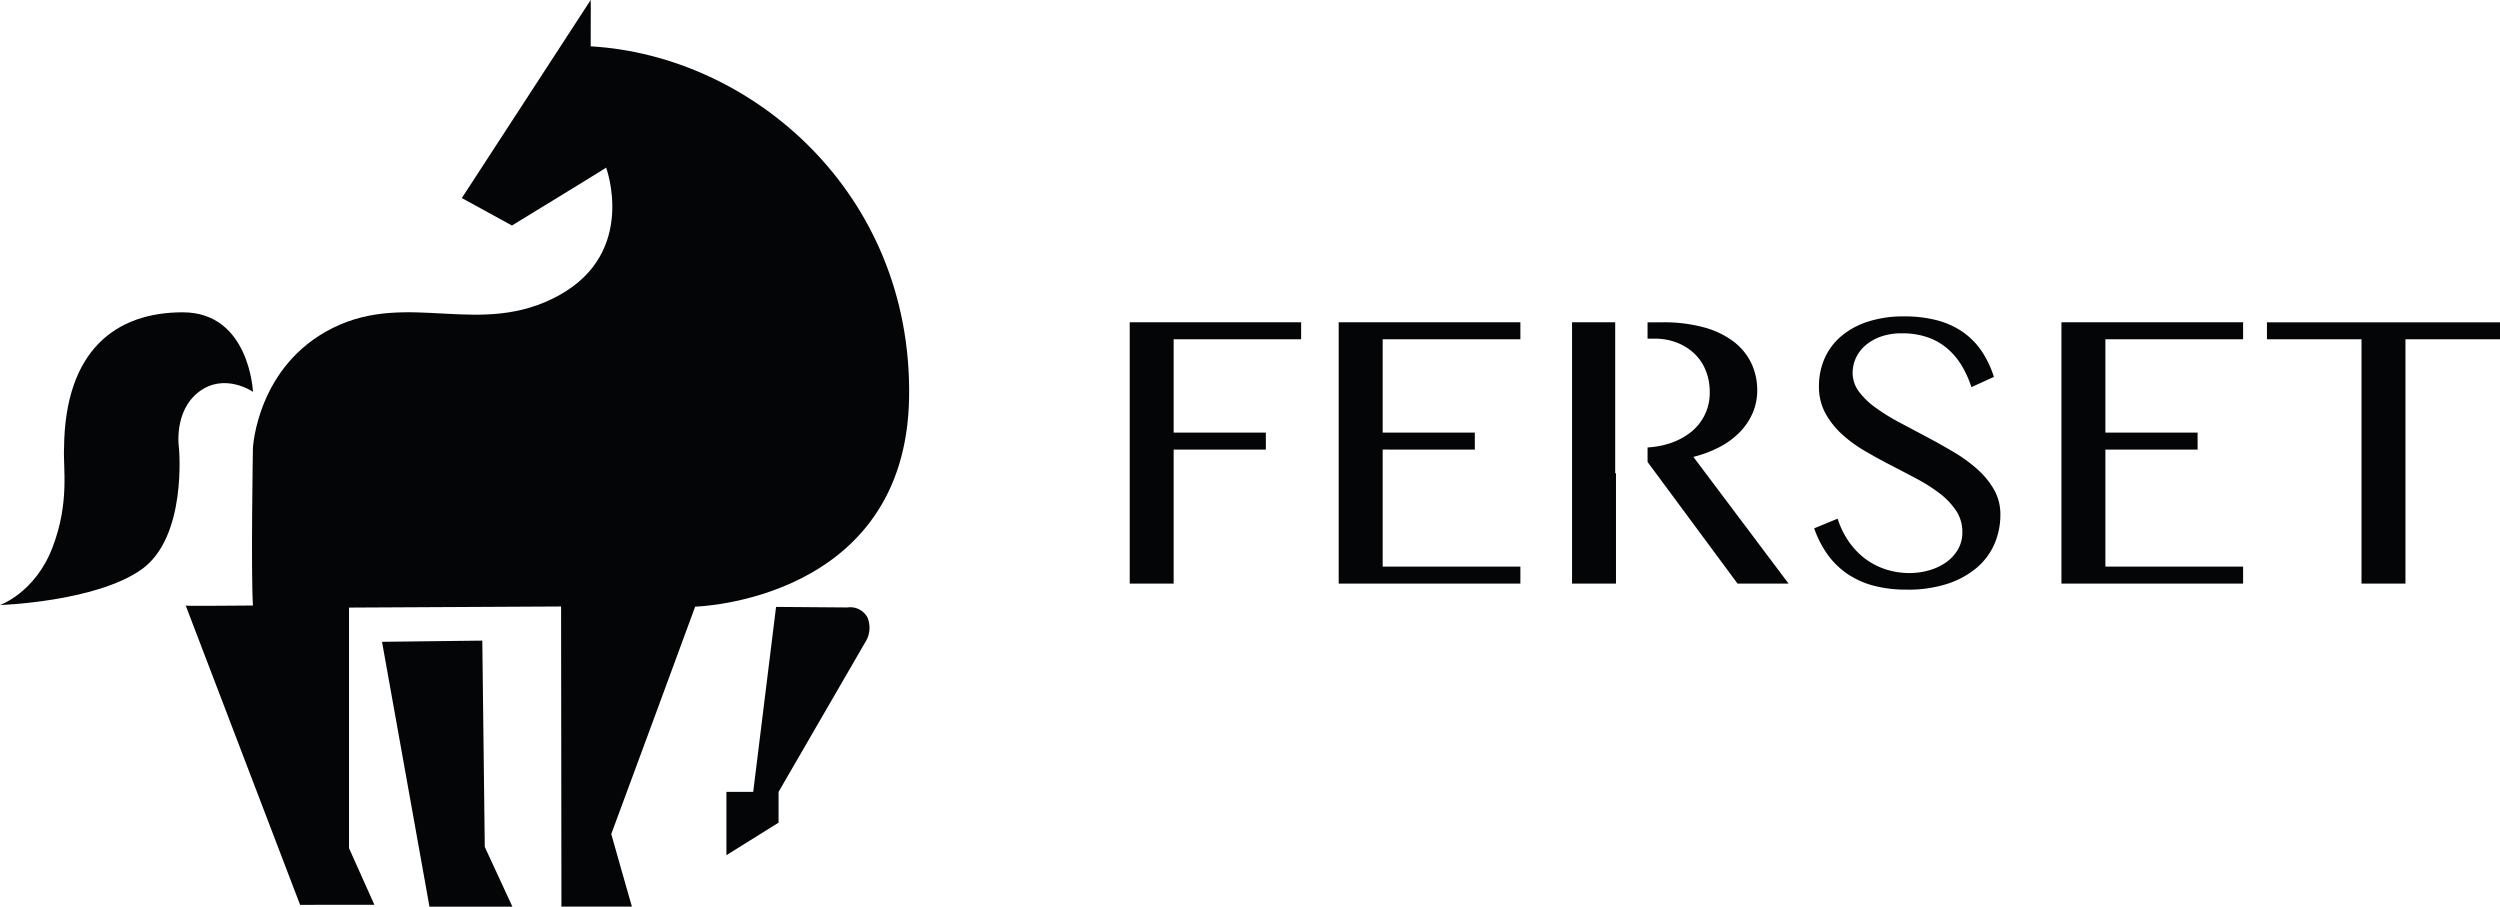 <svg xmlns="http://www.w3.org/2000/svg" width="477.447" height="173.158" viewBox="0 0 477.447 173.158">
  <g id="Ferset" transform="translate(-1626.339 -4177.891)">
    <path id="Caminho_169" data-name="Caminho 169" d="M2770.651,2406.7l-21.847-57.164c0,.116,6.477.043,12.839,0-.4-6.813,0-30.1,0-30.1s.774-15.742,15.3-22.932,28.166,2.043,43.155-6.206,9-24.391,9-24.391c.115,0-17.989,11.054-17.989,11.054l-9.571-5.242,19.258-29.6,5.353-8.226s.048.922,0,8.85c30.731,1.77,61.394,27.962,60.812,66.983s-40.858,40.027-40.858,40.027c0,.106-16.025,43.426-16.025,43.426,0,.106,3.945,13.862,3.945,13.862h-13.461l-.067-57.32-40.5.211v45.943l4.847,10.819Z" transform="translate(-1087 1943.996)" fill="#040506"/>
    <path id="Caminho_170" data-name="Caminho 170" d="M2861.549,2349.8l-4.363,35.326h-5.118v12.088l9.96-6.209v-5.879l16.514-28.505a5.135,5.135,0,0,0,.459-4.813,3.742,3.742,0,0,0-3.855-1.9Z" transform="translate(-1087 1943.996)" fill="#040506"/>
    <path id="Caminho_171" data-name="Caminho 171" d="M2795.357,2407.048l-9.061-50.581,19.153-.229.472,39.406,5.279,11.409Z" transform="translate(-1087 1943.996)" fill="#040506"/>
    <path id="Caminho_172" data-name="Caminho 172" d="M2713.339,2349.444s6.73-2.348,10.031-11.005,2-15.15,2.2-18.974c.169-18.73,9.946-25.932,22.685-25.925s13.4,15.185,13.4,15.185-5.409-3.744-10.327,0-3.81,10.744-3.81,10.744,1.613,17.032-7.2,23.212-26.983,6.763-26.983,6.763" transform="translate(-1087 1943.996)" fill="#040506"/>
    <path id="Caminho_173" data-name="Caminho 173" d="M3077.449,2346.5a24.061,24.061,0,0,1-6.435-.79,16.453,16.453,0,0,1-4.984-2.3,15.186,15.186,0,0,1-3.7-3.668,19.817,19.817,0,0,1-2.522-4.948l4.479-1.844a16.476,16.476,0,0,0,2.125,4.365,14.3,14.3,0,0,0,3.1,3.255,13.553,13.553,0,0,0,3.932,2.051,14.693,14.693,0,0,0,4.61.714,13.431,13.431,0,0,0,3.649-.508,10.686,10.686,0,0,0,3.236-1.5,7.909,7.909,0,0,0,2.3-2.446,6.466,6.466,0,0,0,.866-3.367,7.245,7.245,0,0,0-1.185-4.082,13.882,13.882,0,0,0-3.1-3.274,31.1,31.1,0,0,0-4.384-2.8c-1.637-.875-3.327-1.76-5.023-2.633s-3.386-1.8-5.023-2.766a25.011,25.011,0,0,1-4.384-3.236,15.511,15.511,0,0,1-3.1-3.99,10.549,10.549,0,0,1-1.185-5.061,13.127,13.127,0,0,1,1.069-5.305,11.859,11.859,0,0,1,3.141-4.232,15.045,15.045,0,0,1,5.1-2.8,21.882,21.882,0,0,1,6.943-1.016,24.363,24.363,0,0,1,6.321.752,15.7,15.7,0,0,1,4.892,2.222,14.05,14.05,0,0,1,3.574,3.613,19.072,19.072,0,0,1,2.371,4.967l-4.29,1.957a19.821,19.821,0,0,0-1.916-4.2,13.3,13.3,0,0,0-2.785-3.255,11.771,11.771,0,0,0-3.744-2.089,14.727,14.727,0,0,0-4.8-.733,11.875,11.875,0,0,0-4.14.658,9.1,9.1,0,0,0-2.953,1.731,7.079,7.079,0,0,0-1.768,2.408,6.782,6.782,0,0,0-.583,2.728,5.951,5.951,0,0,0,1.2,3.6,14.566,14.566,0,0,0,3.2,3.086,38.83,38.83,0,0,0,4.534,2.8c1.727.92,3.468,1.845,5.174,2.751,1.75.925,3.491,1.905,5.173,2.9a28.844,28.844,0,0,1,4.534,3.292,15.637,15.637,0,0,1,3.2,3.916,9.517,9.517,0,0,1,1.2,4.761,14.012,14.012,0,0,1-1.129,5.589,12.507,12.507,0,0,1-3.386,4.55,16.762,16.762,0,0,1-5.608,3.069,24.555,24.555,0,0,1-7.791,1.118m95.275-1.164h-8.391v-46.661h-18.061v-3.236h44.514v3.236h-18.062Zm-31,0h-34.7v-49.9h34.694v3.236h-26.3v17.835h17.61v3.236h-17.61v22.352h26.3v3.238Zm-86.81,0h-9.748l-17.181-23.224v-2.775a16.7,16.7,0,0,0,4.033-.719,12.953,12.953,0,0,0,4.139-2.126,9.512,9.512,0,0,0,3.7-7.732,10.855,10.855,0,0,0-.772-4.139,9.175,9.175,0,0,0-2.176-3.221,10.205,10.205,0,0,0-3.35-2.089,11.655,11.655,0,0,0-4.232-.753h-1.346v-3.119h2.884a29.107,29.107,0,0,1,7.865.96,16.693,16.693,0,0,1,5.644,2.69,11.406,11.406,0,0,1,3.405,4.12,11.928,11.928,0,0,1,1.148,5.212,10.865,10.865,0,0,1-.884,4.365,12.214,12.214,0,0,1-2.484,3.668,15.3,15.3,0,0,1-3.857,2.822,22.352,22.352,0,0,1-4.967,1.863l18.174,24.194Zm-32.962,0h-8.391v-49.9h8.241v28.828h.15Zm-18.25,0H2969v-49.9H3003.7v3.236h-26.3v17.835H2995v3.236H2977.4v22.352h26.3v3.238Zm-66.226,0h-8.391v-49.9h32.736v3.236h-24.345v17.835h17.61v3.236h-17.61Z" transform="translate(-1087 1943.996)" fill="#040506"/>
  </g>
</svg>
